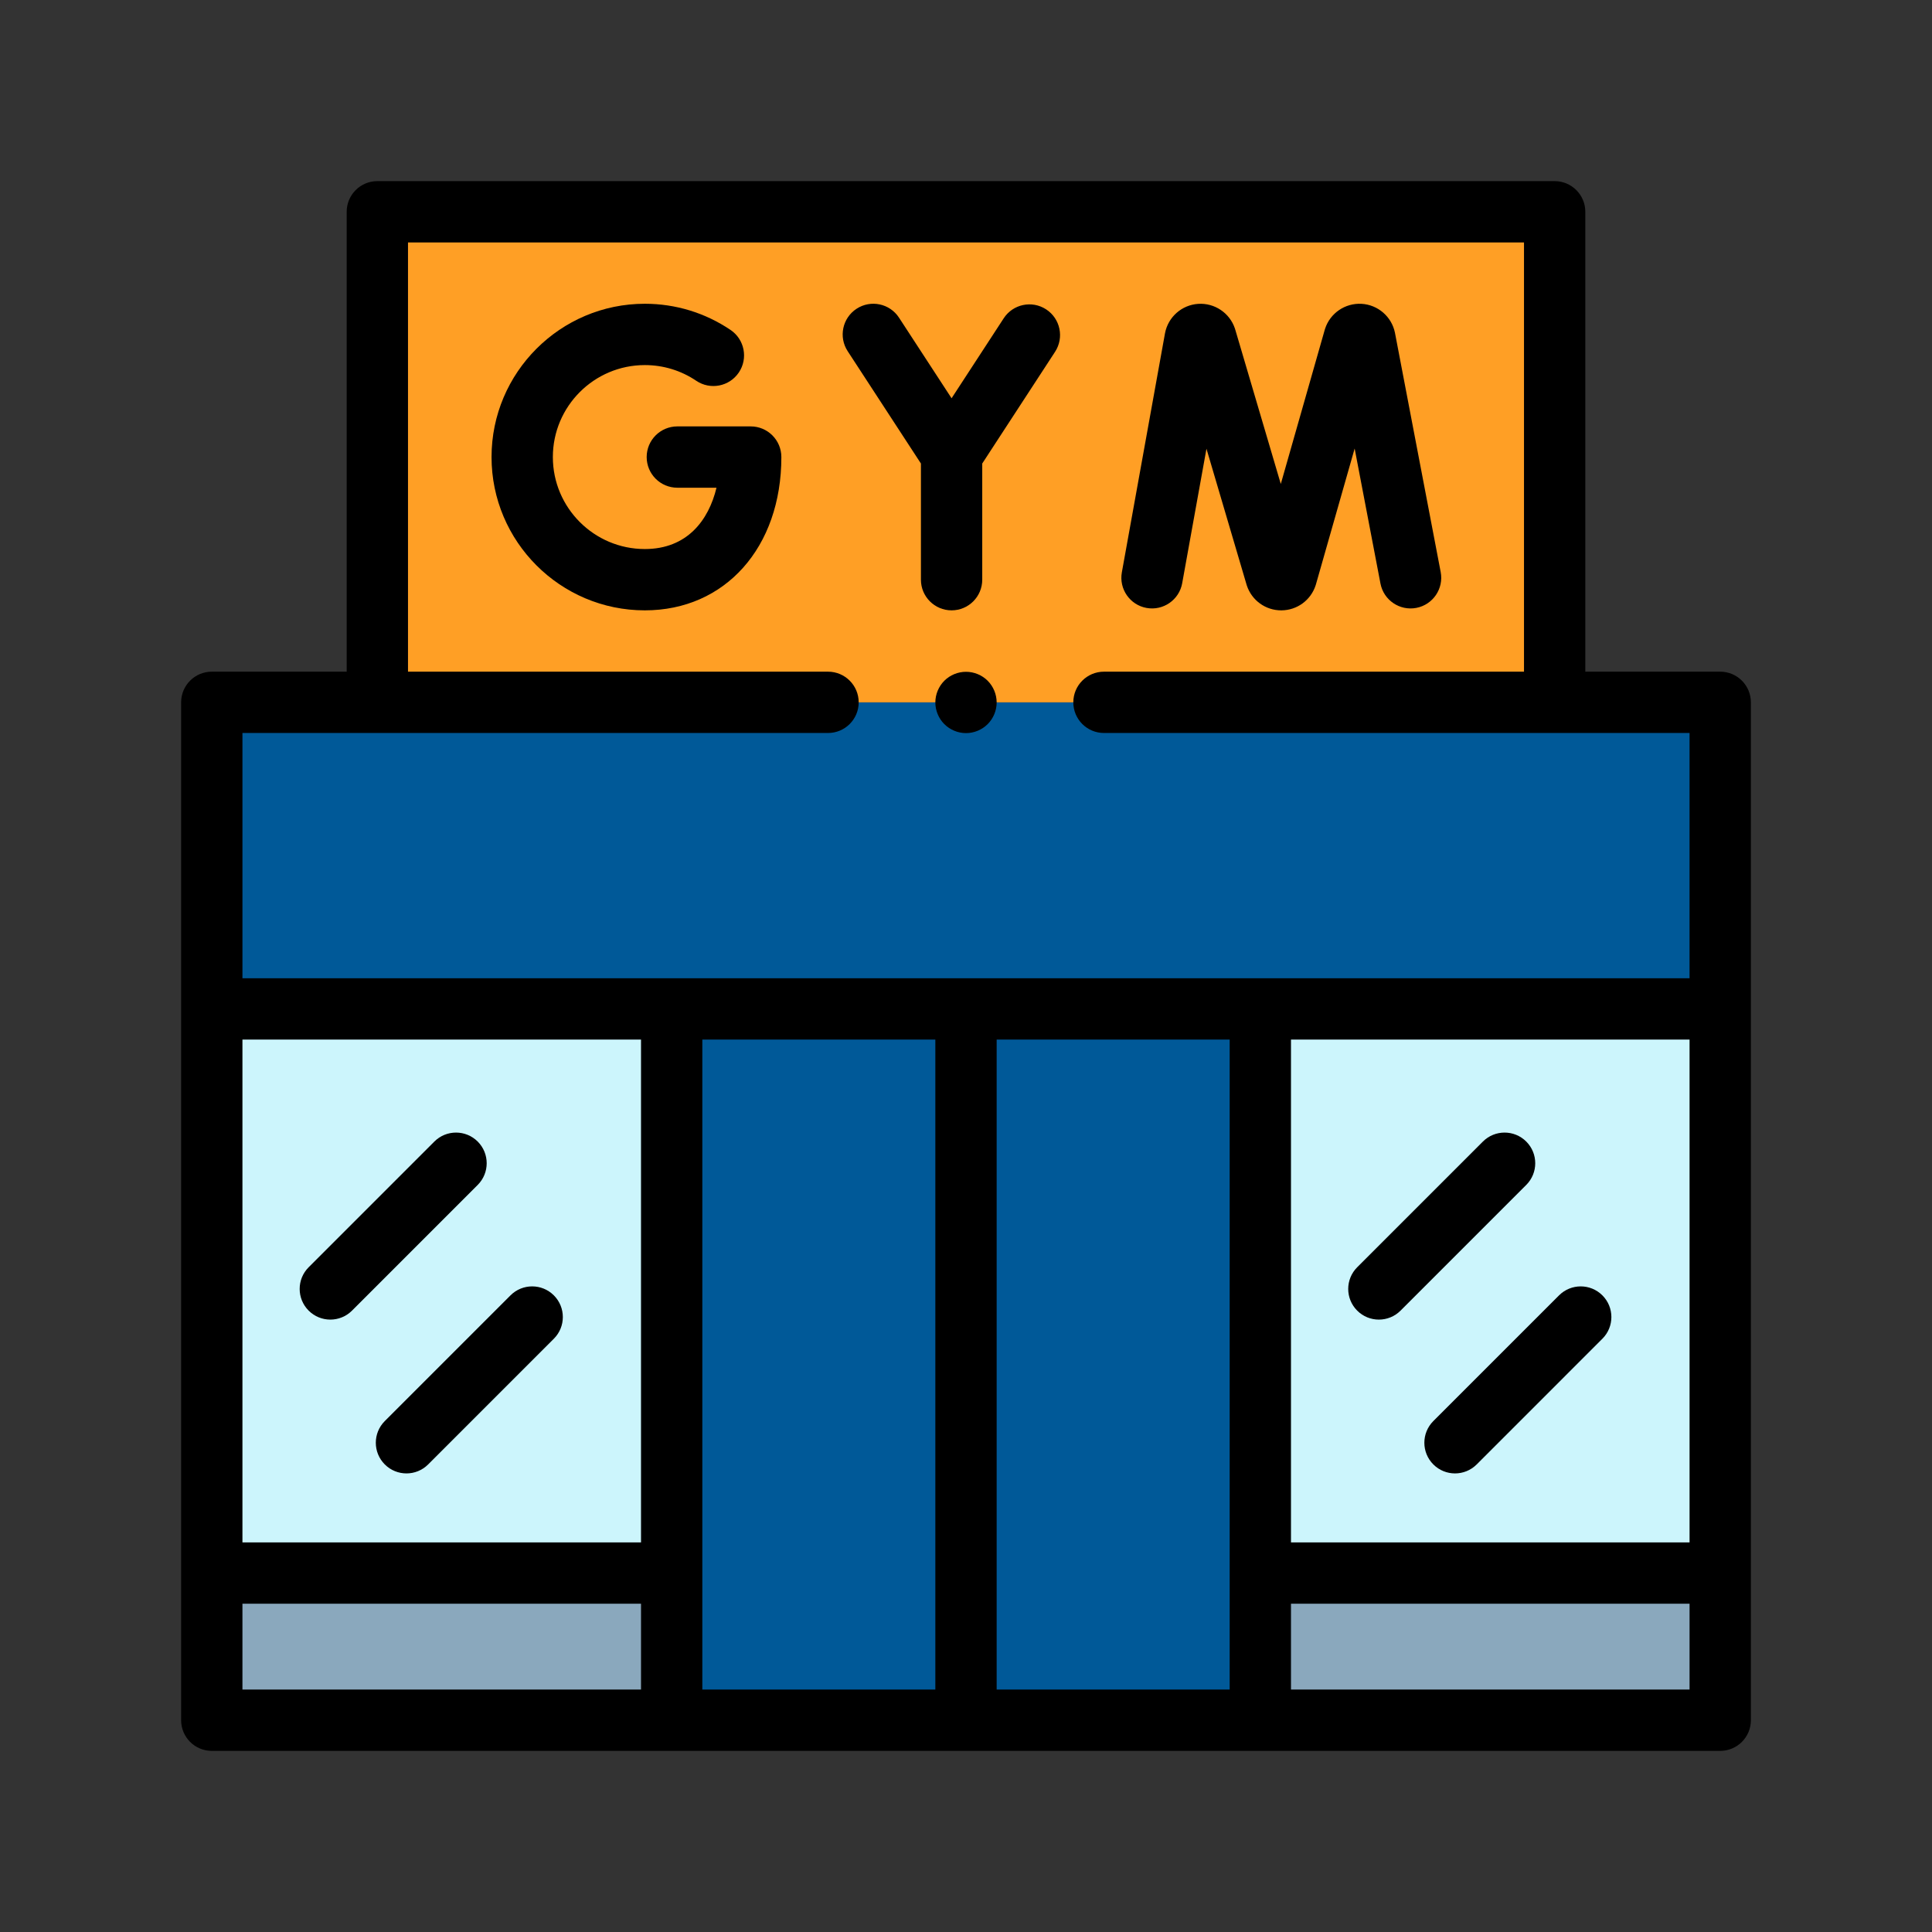 <svg xmlns="http://www.w3.org/2000/svg" width="512" height="512" viewBox="0 0 512 512" fill="none"><rect x="0" y="0" width="512" height="512" fill="#333333" stroke="none"/><path d="M178 267.375H334V455.875H178V267.375Z" fill="#005998"></path><path d="M56.125 267.375H178V416.875H56.125V267.375Z" fill="#CCF5FC"></path><path d="M56.125 416.875H178V455.875H56.125V416.875Z" fill="#8AA8BD"></path><path d="M455.875 416.875H334V267.375H455.875V416.875Z" fill="#CCF5FC"></path><path d="M455.875 455.875H334V416.875H455.875V455.875Z" fill="#8AA8BD"></path><path d="M56.125 186.125H455.875V267.375H56.125V186.125Z" fill="#005998"></path><path d="M100 56.125H412V186.125H100V56.125Z" fill="#FF9F25"></path><path d="M455.875 178H420.125V56.125C420.125 51.638 416.487 48 412 48H100C95.513 48 91.875 51.638 91.875 56.125V178H56.125C51.638 178 48 181.638 48 186.125V455.875C48 460.362 51.638 464 56.125 464H455.875C460.362 464 464 460.362 464 455.875V186.125C464 181.638 460.362 178 455.875 178ZM325.875 275.5V447.75H264.125V275.5H325.875ZM342.125 275.5H447.75V408.75H342.125V275.5ZM219.438 194.25C223.925 194.25 227.562 190.612 227.562 186.125C227.562 181.638 223.925 178 219.438 178H108.125V64.25H403.875V178H292.562C288.075 178 284.438 181.638 284.438 186.125C284.438 190.612 288.075 194.25 292.562 194.25H447.75V259.25H64.25V194.25H219.438ZM169.875 408.75H64.25V275.5H169.875V408.75ZM64.25 425H169.875V447.75H64.25V425ZM186.125 275.5H247.875V447.75H186.125V275.5ZM447.75 447.75H342.125V425H447.75V447.75Z" fill="black"></path><path d="M303.854 161.113C308.271 161.908 312.496 158.977 313.293 154.561L319.726 118.921L330.348 154.925C330.376 155.021 330.406 155.117 330.439 155.212C331.754 159.128 335.404 161.751 339.531 161.751H339.58C343.727 161.73 347.375 159.065 348.657 155.121C348.687 155.028 348.716 154.934 348.743 154.838L358.997 118.865L365.835 154.643C366.678 159.051 370.935 161.938 375.341 161.098C379.748 160.256 382.639 156.001 381.796 151.593L369.695 88.275C369.689 88.243 369.682 88.211 369.677 88.179C368.808 83.913 365.165 80.761 360.819 80.515C356.468 80.279 352.497 82.989 351.153 87.131C351.123 87.224 351.094 87.318 351.067 87.413L339.424 128.258L327.35 87.331C327.321 87.235 327.29 87.138 327.259 87.043C325.871 82.915 321.86 80.238 317.522 80.527C313.176 80.818 309.566 84.01 308.744 88.287C308.738 88.317 308.733 88.348 308.727 88.378L297.302 151.675C296.505 156.09 299.439 160.316 303.854 161.113Z" fill="black"></path><path d="M198.944 113H179.5C175.012 113 171.375 116.638 171.375 121.125C171.375 125.612 175.012 129.25 179.5 129.25H189.879C187.806 137.863 182.108 145.5 170.888 145.5C157.447 145.5 146.513 134.565 146.513 121.125C146.513 107.685 157.447 96.75 170.888 96.75C175.773 96.75 180.484 98.188 184.511 100.908C188.231 103.421 193.28 102.442 195.792 98.724C198.303 95.005 197.325 89.954 193.607 87.442C186.884 82.901 179.028 80.5 170.889 80.5C148.488 80.5 130.264 98.724 130.264 121.125C130.264 143.526 148.488 161.75 170.889 161.75C192.191 161.75 207.069 145.044 207.069 121.125C207.069 116.638 203.432 113 198.944 113Z" fill="black"></path><path d="M244.054 153.624C244.054 158.111 247.692 161.749 252.179 161.749C256.667 161.749 260.304 158.111 260.304 153.624V122.836L279.605 93.227C282.056 89.467 280.994 84.434 277.235 81.983C273.476 79.53 268.441 80.594 265.992 84.352L252.178 105.545L238.25 84.187C235.799 80.428 230.766 79.366 227.006 81.819C223.248 84.27 222.187 89.304 224.639 93.062L244.054 122.836V153.624Z" fill="black"></path><path d="M101.974 388.089C103.561 389.675 105.64 390.469 107.719 390.469C109.798 390.469 111.878 389.675 113.464 388.089L146.777 354.776C149.95 351.604 149.95 346.459 146.777 343.285C143.604 340.113 138.459 340.113 135.286 343.285L101.973 376.598C98.8 379.771 98.8 384.916 101.974 388.089Z" fill="black"></path><path d="M81.796 347.328C83.382 348.914 85.462 349.708 87.541 349.708C89.62 349.708 91.7 348.914 93.286 347.328L126.599 314.016C129.771 310.843 129.771 305.698 126.599 302.525C123.426 299.353 118.281 299.353 115.107 302.525L81.795 335.837C78.623 339.011 78.623 344.155 81.796 347.328Z" fill="black"></path><path d="M424.652 343.286C421.479 340.114 416.334 340.114 413.161 343.286L379.848 376.599C376.676 379.772 376.676 384.916 379.848 388.09C381.435 389.676 383.514 390.47 385.594 390.47C387.673 390.47 389.753 389.676 391.339 388.09L424.651 354.777C427.826 351.604 427.826 346.459 424.652 343.286Z" fill="black"></path><path d="M404.474 302.525C401.302 299.353 396.157 299.353 392.983 302.525L359.671 335.838C356.498 339.011 356.498 344.156 359.671 347.329C361.257 348.915 363.337 349.709 365.416 349.709C367.495 349.709 369.575 348.915 371.161 347.329L404.473 314.017C407.647 310.843 407.647 305.698 404.474 302.525Z" fill="black"></path><path d="M256 178.032C253.863 178.032 251.767 178.893 250.256 180.405C248.744 181.924 247.875 184.011 247.875 186.157C247.875 188.294 248.744 190.39 250.256 191.901C251.767 193.412 253.863 194.282 256 194.282C258.137 194.282 260.233 193.413 261.744 191.901C263.256 190.39 264.125 188.294 264.125 186.157C264.125 184.011 263.256 181.924 261.744 180.405C260.233 178.893 258.137 178.032 256 178.032Z" fill="black"></path></svg>